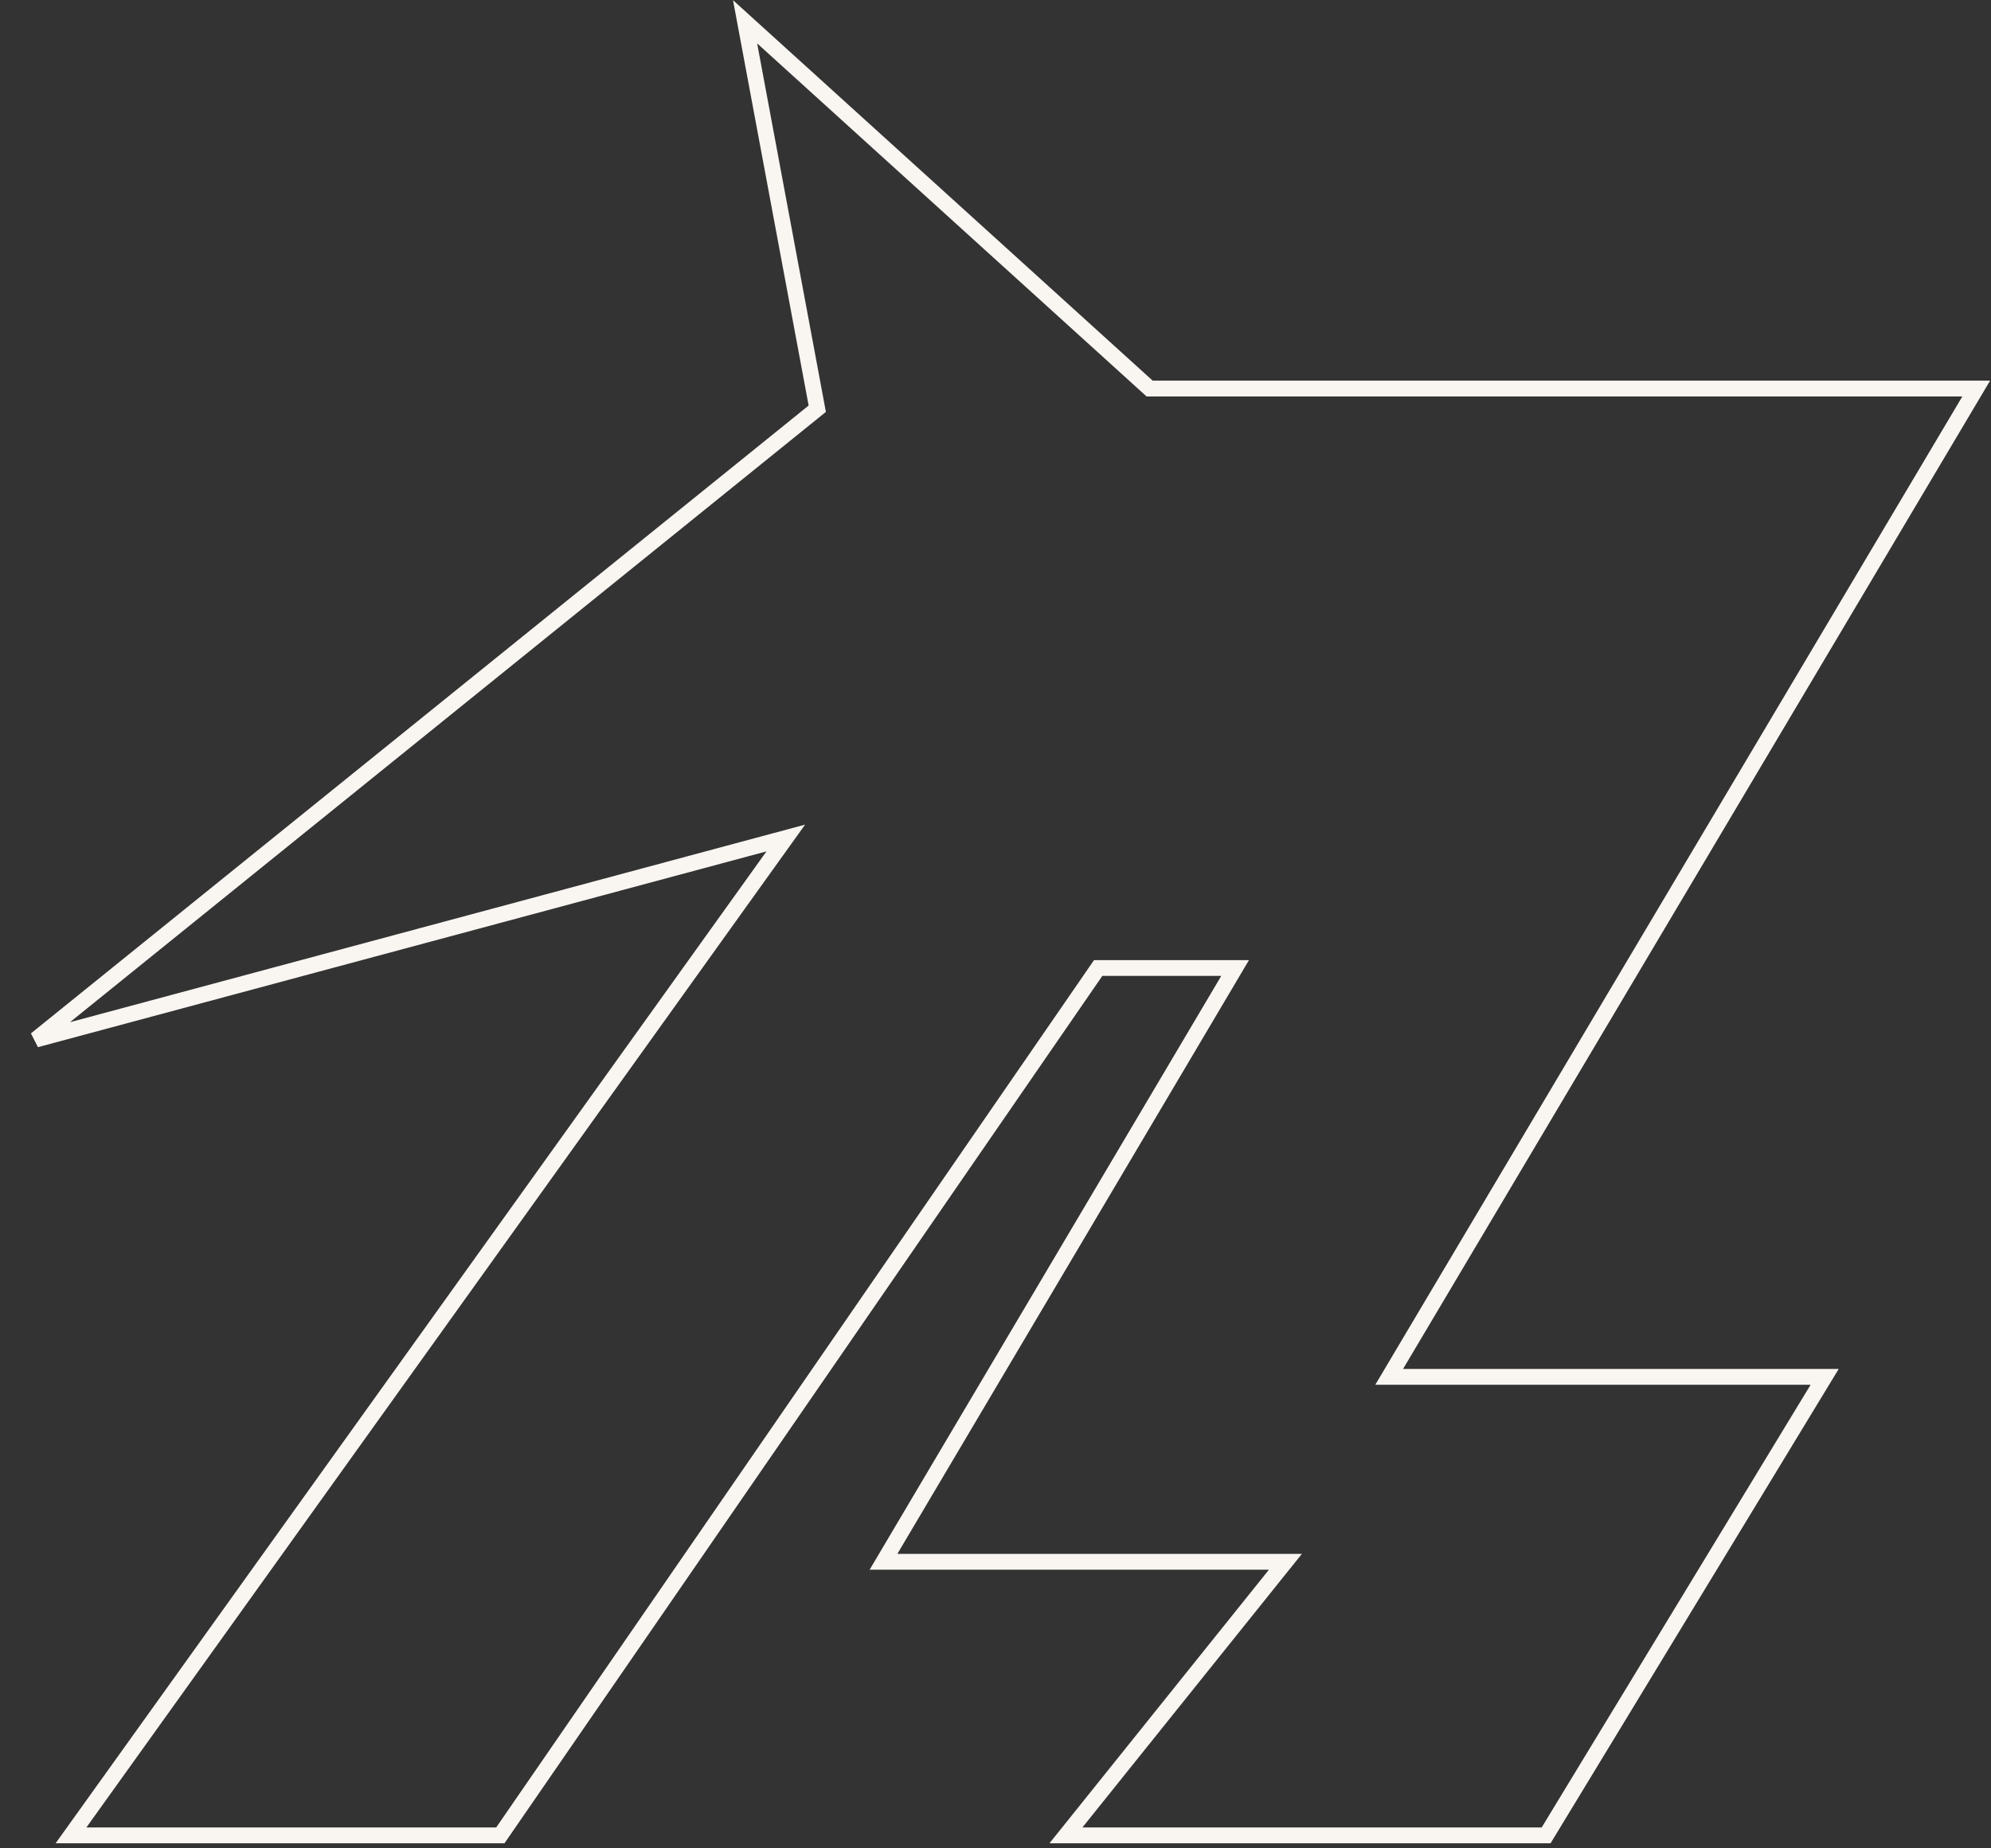 <?xml version="1.0" encoding="UTF-8"?> <svg xmlns="http://www.w3.org/2000/svg" width="378" height="351" viewBox="0 0 378 351" fill="none"><rect x="0" y="0" width="378" height="351" fill="#333333" stroke="none"/><path d="M217.831 73.395L218.26 73.784H375.196L265.087 259.195L263.741 261.462H346.421L293.539 348.535H202.371L242.082 299.025L244.038 296.587H167.734L233.152 186.089L234.493 183.824H208.493L208.046 184.474L94.99 348.535H13.479L146.741 162.549L149.187 159.137L145.133 160.227L6.816 197.409L154.465 78.18L155.161 77.617L154.997 76.737L141.456 4.137L217.831 73.395Z" stroke="#F9F6F2" stroke-width="3"></path></svg> 